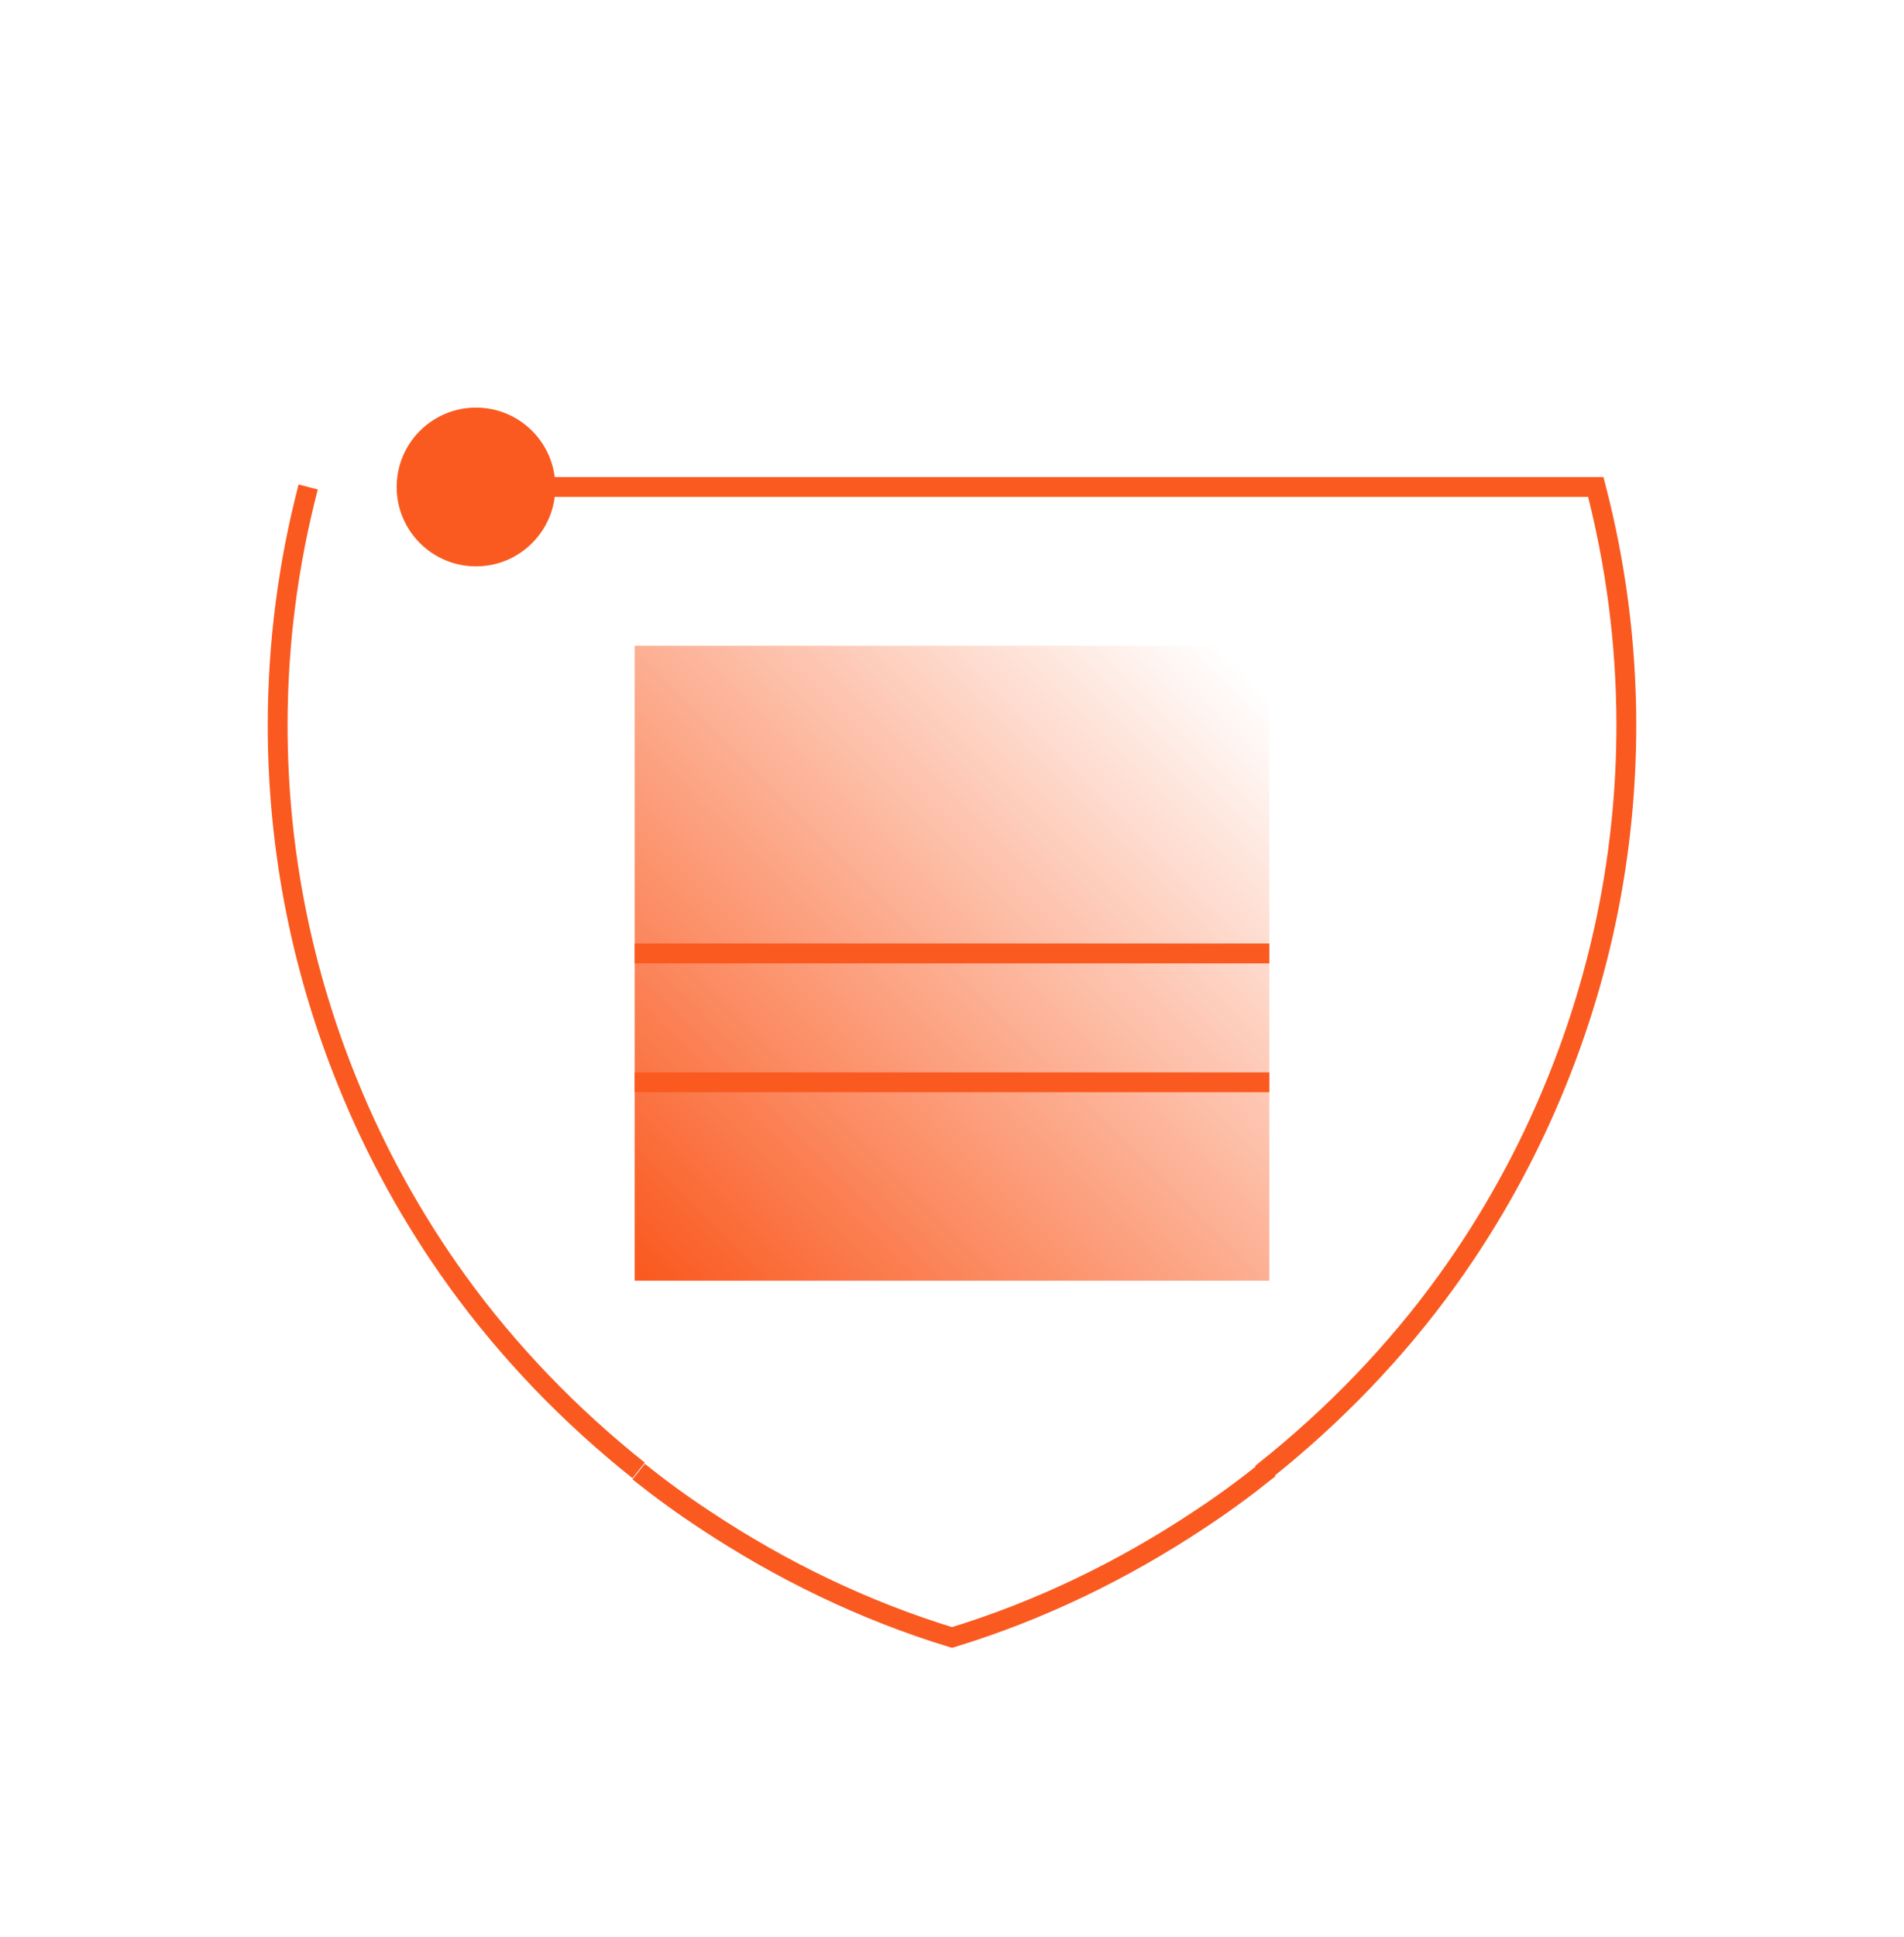 <?xml version="1.0" encoding="UTF-8"?>
<svg xmlns="http://www.w3.org/2000/svg" width="60" height="61" viewBox="0 0 60 61" fill="none">
  <path d="M15 17.838C16.381 17.838 17.5 16.719 17.5 15.338C17.5 13.957 16.381 12.838 15 12.838C13.62 12.838 12.5 13.957 12.5 15.338C12.5 16.719 13.62 17.838 15 17.838Z" fill="#fa5a20"></path>
  <path d="M9.712 15.338C9.087 17.738 8.75 20.25 8.75 22.838C8.75 26.825 9.537 30.613 10.95 34.088C11.85 36.313 13.012 38.413 14.4 40.338C16.025 42.588 17.962 44.588 20.125 46.313" stroke="#fa5a20" stroke-width="0.625" stroke-miterlimit="10"></path>
  <path d="M20.125 46.35C20.8 46.888 21.5 47.4 22.225 47.875C24.6 49.45 27.212 50.725 30 51.575C32.787 50.725 35.4 49.45 37.775 47.875C38.5 47.4 39.2 46.888 39.875 46.35V46.313C42.037 44.588 43.975 42.588 45.6 40.338C46.987 38.413 48.15 36.313 49.05 34.088C50.462 30.613 51.25 26.825 51.25 22.838C51.25 20.25 50.912 17.738 50.287 15.338H16.25" stroke="#fa5a20" stroke-width="0.625" stroke-miterlimit="10"></path>
  <path d="M40 20.338H20V40.338H40V20.338Z" fill="url(#paint0_linear_4074_134606)"></path>
  <path d="M20 34.088H40" stroke="#fa5a20" stroke-width="0.625" stroke-miterlimit="10"></path>
  <path d="M20 30.03H40" stroke="#fa5a20" stroke-width="0.625" stroke-miterlimit="10"></path>
  <defs>
    <linearGradient id="paint0_linear_4074_134606" x1="20.25" y1="40.088" x2="39.187" y2="21.15" gradientUnits="userSpaceOnUse">
      <stop stop-color="#fa5a20"></stop>
      <stop offset="1" stop-color="#fa5a20" stop-opacity="0"></stop>
    </linearGradient>
  </defs>
</svg>
